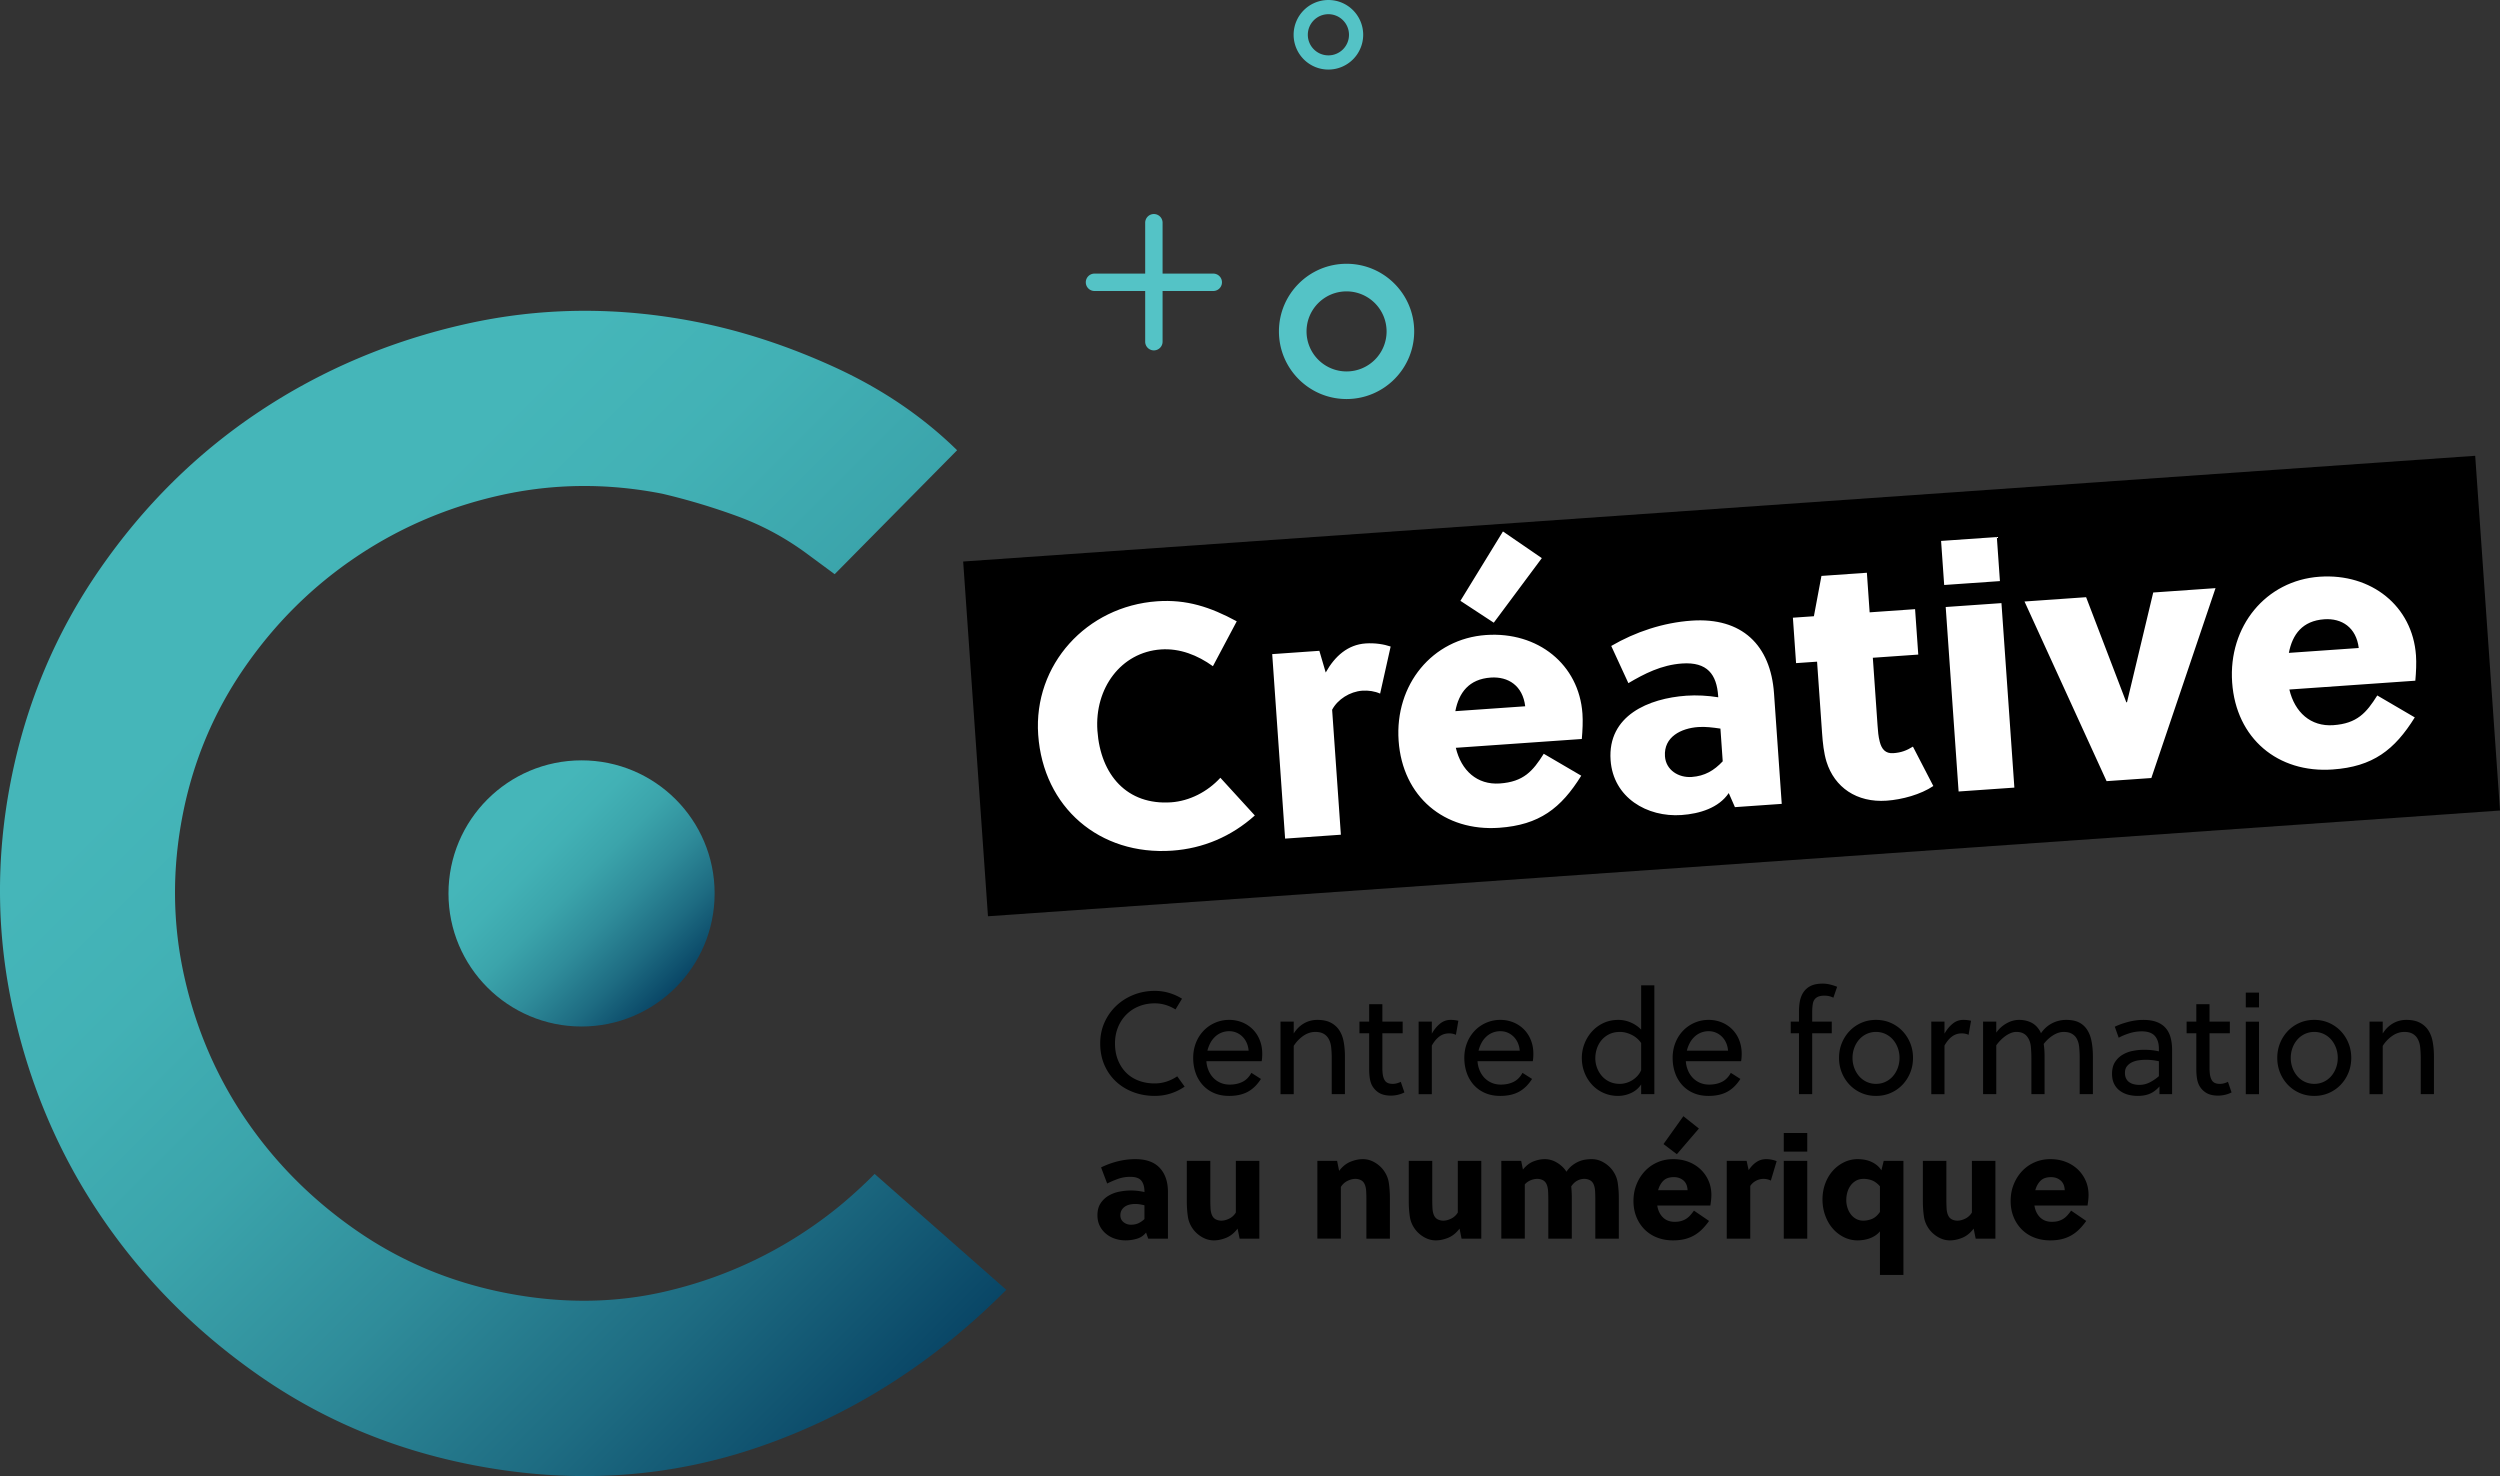 <svg xmlns="http://www.w3.org/2000/svg" width="600" height="354.255" viewBox="0 0 600 354.255"><rect x="0" y="0" width="600" height="354.255" fill="#333333" stroke="none"/><linearGradient id="a" gradientUnits="userSpaceOnUse" x1="41.145" y1="115.991" x2="238.112" y2="312.958"><stop offset=".155" stop-color="#45b6b9"/><stop offset=".298" stop-color="#42b1b5"/><stop offset=".463" stop-color="#3ba4ab"/><stop offset=".639" stop-color="#2f8c9a"/><stop offset=".821" stop-color="#1e6c82"/><stop offset="1" stop-color="#094666"/></linearGradient><path d="M167.04 77.234c-18.835-3.695-37.273-3.513-55.304.538-18.04 4.053-34.533 11.047-49.474 20.98-14.948 9.94-27.718 22.549-38.305 37.843-10.595 15.292-17.711 32.232-21.358 50.817s-3.457 36.958.574 55.118c4.024 18.161 11.082 34.667 21.168 49.511 10.079 14.849 22.706 27.555 37.878 38.12 15.165 10.562 32.167 17.698 51.003 21.393 24.033 4.715 47.094 3.258 69.183-4.376 22.083-7.633 41.788-20.173 59.107-37.621l-31.6-27.816a116.548 116.548 0 0 1-7.774 7.16 100.494 100.494 0 0 1-8.372 6.271c-10.38 6.975-21.7 11.894-33.97 14.76-12.276 2.867-25.099 2.989-38.48.363-13.137-2.578-25.028-7.547-35.676-14.912-10.654-7.363-19.527-16.244-26.618-26.647-7.098-10.397-12.046-21.918-14.836-34.564-2.797-12.642-2.904-25.529-.327-38.665 2.527-12.882 7.472-24.651 14.839-35.304 7.36-10.65 16.307-19.51 26.833-26.583 10.518-7.068 22.101-12.002 34.75-14.799 12.64-2.791 25.528-2.905 38.665-.328a157.116 157.116 0 0 1 18.407 5.542c5.874 2.184 11.393 5.197 16.562 9.04l6.406 4.73 29.384-29.748c-8.206-8.04-17.913-14.643-29.12-19.803-11.214-5.155-22.393-8.832-33.544-11.02z" fill="url(#a)"/><linearGradient id="b" gradientUnits="userSpaceOnUse" x1="116.989" y1="191.84" x2="162.157" y2="237.007"><stop offset=".155" stop-color="#45b6b9"/><stop offset=".298" stop-color="#42b1b5"/><stop offset=".463" stop-color="#3ba4ab"/><stop offset=".639" stop-color="#2f8c9a"/><stop offset=".821" stop-color="#1e6c82"/><stop offset="1" stop-color="#094666"/></linearGradient><circle cx="139.573" cy="214.424" r="31.938" fill="url(#b)"/><path d="M594.047 109.389L231.16 134.764l5.953 85.138L600 194.527l-5.953-85.138zM335.265 259.988c-.336.092-.679.139-1.027.139-.882 0-1.496-.256-1.845-.766-.348-.51-.545-1.23-.592-2.158a7.748 7.748 0 0 1-.034-.697v-8.529h4.874v-2.786h-4.874v-4.178h-3.17v4.178h-2.331v2.786h2.332v8.634c0 .673.04 1.323.122 1.95.08.626.226 1.183.435 1.67a4.622 4.622 0 0 0 1.689 1.968c.753.5 1.746.749 2.976.749.58 0 1.155-.07 1.724-.21a6.632 6.632 0 0 0 1.515-.557l-.87-2.542c-.28.14-.587.257-.924.349zm-16.555-10.93c.418.63.673 1.374.766 2.235.093.86.14 1.722.14 2.582v8.724h3.167v-9.052c0-1.323-.11-2.548-.33-3.674-.221-1.124-.633-2.094-1.236-2.906a5.412 5.412 0 0 0-1.985-1.602c-.812-.395-1.834-.592-3.063-.592-1.184 0-2.264.284-3.239.853-.975.569-1.788 1.376-2.436 2.42v-2.855h-3.17v17.408h3.17v-11.586a8.436 8.436 0 0 1 2.297-2.408c.905-.627 1.869-.942 2.89-.942.766 0 1.392.128 1.88.384.487.256.87.592 1.149 1.011zm13.195 31.607a7.073 7.073 0 0 0-2.176-1.792 5.511 5.511 0 0 0-2.629-.68c-.974 0-1.972.21-2.994.628-1.021.417-1.926 1.148-2.715 2.192l-.487-2.401h-4.735v18.66h5.639v-12.394a3.774 3.774 0 0 1 1.585-1.462c.661-.325 1.294-.487 1.897-.487.464 0 .899.098 1.305.296.407.197.714.528.923.992.21.465.33 1.026.366 1.688s.052 1.294.052 1.898v9.47h5.64v-9.679c0-1.323-.087-2.564-.26-3.725-.175-1.16-.645-2.229-1.411-3.204zm35.79-21.722l-2.297-1.462c-.534.999-1.242 1.718-2.125 2.158-.882.441-1.902.662-3.063.662-.836 0-1.59-.15-2.264-.453a5.237 5.237 0 0 1-1.722-1.217 5.819 5.819 0 0 1-1.132-1.794 6.762 6.762 0 0 1-.488-2.142h13.265c.046-.23.081-.515.105-.852.023-.336.034-.655.034-.957 0-1.161-.197-2.24-.592-3.239a7.625 7.625 0 0 0-1.653-2.576 7.596 7.596 0 0 0-2.524-1.689 8.172 8.172 0 0 0-3.168-.61 8.335 8.335 0 0 0-3.394.697 8.5 8.5 0 0 0-2.752 1.916 8.799 8.799 0 0 0-1.827 2.889c-.44 1.114-.661 2.322-.661 3.62 0 1.277.191 2.467.574 3.57s.94 2.066 1.67 2.89a7.798 7.798 0 0 0 2.7 1.95c1.066.474 2.297.713 3.69.713 1.763 0 3.255-.33 4.473-.992 1.22-.662 2.269-1.69 3.151-3.082zm-12.15-8.617a5.675 5.675 0 0 1 1.114-1.479 4.898 4.898 0 0 1 3.446-1.358c.65 0 1.254.128 1.811.383a4.62 4.62 0 0 1 1.445 1.027c.406.43.725.922.957 1.48.232.557.372 1.149.418 1.775h-9.888c.163-.65.395-1.26.697-1.828zm-5.674 40.68a3.773 3.773 0 0 1-1.584 1.462c-.661.325-1.294.488-1.898.488-.464 0-.9-.099-1.305-.296-.407-.198-.714-.528-.923-.993-.21-.464-.331-1.027-.366-1.689a36.09 36.09 0 0 1-.052-1.896v-9.47h-5.64v9.678c0 1.324.088 2.565.262 3.726.173 1.16.643 2.228 1.409 3.202a7.052 7.052 0 0 0 2.176 1.794c.847.452 1.723.679 2.629.679.975 0 1.973-.21 2.994-.627 1.02-.418 1.926-1.15 2.716-2.194l.487 2.403h4.735v-18.661h-5.64v12.394zm113.637-45.815v17.408h3.17v-11.663c.533-.952 1.136-1.677 1.81-2.176.672-.499 1.45-.749 2.332-.749.604 0 1.15.117 1.637.349l.59-3.378c-.324-.07-.625-.122-.903-.157a7.968 7.968 0 0 0-.975-.052c-.952 0-1.805.313-2.56.94-.755.627-1.398 1.416-1.932 2.368v-2.89h-3.169zm-64.27 29.382l3.205 2.437 5.292-6.163-3.726-2.959-4.77 6.685zm18.732-20.73c.023-.336.035-.655.035-.957 0-1.161-.198-2.24-.592-3.239a7.624 7.624 0 0 0-1.653-2.576 7.596 7.596 0 0 0-2.525-1.689 8.172 8.172 0 0 0-3.168-.61c-1.207 0-2.34.233-3.394.697a8.5 8.5 0 0 0-2.751 1.916 8.8 8.8 0 0 0-1.828 2.889c-.44 1.114-.661 2.322-.661 3.62 0 1.277.191 2.467.574 3.57a8.49 8.49 0 0 0 1.67 2.89 7.797 7.797 0 0 0 2.7 1.95c1.066.474 2.297.713 3.69.713 1.763 0 3.255-.33 4.474-.992 1.219-.662 2.268-1.69 3.15-3.082l-2.297-1.462c-.534.999-1.242 1.718-2.124 2.158-.883.441-1.903.662-3.064.662-.836 0-1.59-.15-2.263-.453a5.237 5.237 0 0 1-1.723-1.217 5.816 5.816 0 0 1-1.132-1.794 6.757 6.757 0 0 1-.487-2.142h13.264c.047-.23.082-.515.105-.852zm-13.126-1.689c.163-.65.395-1.26.697-1.828a5.674 5.674 0 0 1 1.114-1.479 4.898 4.898 0 0 1 3.446-1.358c.65 0 1.254.128 1.812.383a4.618 4.618 0 0 1 1.444 1.027c.406.43.725.922.957 1.48.232.557.372 1.149.418 1.775h-9.888zm-132.335 26.04c-1.44 0-2.856.174-4.247.522a20.19 20.19 0 0 0-4.004 1.462l1.461 3.865c.836-.418 1.707-.79 2.612-1.114a8.589 8.589 0 0 1 2.924-.488c1.3 0 2.194.314 2.682.94.486.627.73 1.486.73 2.576v.14a14.022 14.022 0 0 0-3.203-.383c-.952 0-1.91.1-2.872.295a8.096 8.096 0 0 0-2.594.993 5.76 5.76 0 0 0-1.88 1.828c-.487.755-.73 1.7-.73 2.837 0 .952.185 1.8.556 2.542.37.743.87 1.375 1.497 1.897a6.51 6.51 0 0 0 2.159 1.184c.812.267 1.659.4 2.54.4.93 0 1.84-.133 2.735-.4a4.204 4.204 0 0 0 2.175-1.48l.522 1.463h4.735v-11.177c0-2.46-.656-4.392-1.966-5.797-1.312-1.403-3.256-2.105-5.832-2.105zm2.158 14.379a5.352 5.352 0 0 1-1.462 1.01c-.51.232-1.102.348-1.776.348a2.771 2.771 0 0 1-1.776-.61c-.51-.406-.765-.957-.765-1.654 0-.487.105-.905.314-1.253.209-.349.48-.632.817-.852.337-.221.72-.378 1.15-.47.429-.093.852-.14 1.27-.14.372 0 .736.03 1.097.087.359.058.736.134 1.13.227v3.307zm26.026-45.502a7.595 7.595 0 0 0-2.525-1.689 8.172 8.172 0 0 0-3.168-.61 8.334 8.334 0 0 0-3.394.697 8.503 8.503 0 0 0-2.752 1.916 8.8 8.8 0 0 0-1.827 2.889c-.44 1.114-.661 2.322-.661 3.62 0 1.277.191 2.467.574 3.57a8.491 8.491 0 0 0 1.67 2.89 7.8 7.8 0 0 0 2.7 1.95c1.067.474 2.297.713 3.69.713 1.764 0 3.255-.33 4.474-.992 1.219-.662 2.268-1.69 3.15-3.082l-2.297-1.462c-.534.999-1.242 1.718-2.124 2.158-.882.441-1.903.662-3.063.662-.836 0-1.59-.15-2.264-.453a5.237 5.237 0 0 1-1.723-1.217c-.476-.511-.853-1.109-1.131-1.794s-.442-1.398-.489-2.142H302.8c.046-.23.08-.515.104-.852.023-.336.035-.655.035-.957 0-1.161-.197-2.24-.592-3.239a7.624 7.624 0 0 0-1.653-2.576zm-10.915 5.083c.162-.65.394-1.26.696-1.828a5.675 5.675 0 0 1 1.115-1.479 4.898 4.898 0 0 1 3.446-1.358c.65 0 1.254.128 1.811.383a4.62 4.62 0 0 1 1.444 1.027c.406.43.725.922.958 1.48.232.557.371 1.149.418 1.775h-9.888zm50.691-6.963v17.408h3.17v-11.663c.533-.952 1.136-1.677 1.809-2.176.673-.499 1.451-.749 2.333-.749.604 0 1.15.117 1.637.349l.59-3.378c-.324-.07-.625-.122-.903-.157a7.967 7.967 0 0 0-.976-.052c-.951 0-1.805.313-2.56.94-.754.627-1.397 1.416-1.93 2.368v-2.89h-3.17zm-63.33 14.831c-1.393 0-2.675-.22-3.847-.661-1.172-.44-2.176-1.079-3.012-1.914-.836-.836-1.491-1.846-1.966-3.03-.476-1.183-.714-2.518-.714-4.004 0-1.393.238-2.674.714-3.847a9.215 9.215 0 0 1 1.984-3.046 8.905 8.905 0 0 1 3.03-2.002c1.17-.476 2.442-.714 3.811-.714.906 0 1.776.128 2.611.383a9.918 9.918 0 0 1 2.368 1.08l1.567-2.577a12.854 12.854 0 0 0-3.1-1.392 12.012 12.012 0 0 0-3.446-.488c-1.81 0-3.511.32-5.1.958-1.59.638-2.976 1.52-4.16 2.645a12.462 12.462 0 0 0-2.804 3.987c-.685 1.532-1.026 3.203-1.026 5.013 0 1.927.341 3.668 1.026 5.223.685 1.555 1.62 2.878 2.803 3.968 1.185 1.092 2.57 1.933 4.16 2.525 1.59.592 3.29.888 5.101.888 1.324 0 2.588-.191 3.795-.574a12.684 12.684 0 0 0 3.378-1.654l-1.776-2.472c-1.695 1.138-3.494 1.705-5.397 1.705zm19.463 30.984a3.774 3.774 0 0 1-1.583 1.462c-.662.325-1.294.488-1.898.488-.464 0-.9-.099-1.306-.296-.406-.198-.714-.528-.923-.993-.209-.464-.33-1.027-.366-1.689a36.089 36.089 0 0 1-.052-1.896v-9.47h-5.64v9.678c0 1.324.088 2.565.262 3.726.173 1.16.643 2.228 1.409 3.202a7.051 7.051 0 0 0 2.176 1.794c.847.452 1.724.679 2.63.679.974 0 1.972-.21 2.994-.627 1.02-.418 1.926-1.15 2.715-2.194l.488 2.403h4.735v-18.661h-5.64v12.394zm176.655 0a3.774 3.774 0 0 1-1.583 1.462c-.662.325-1.295.488-1.898.488-.465 0-.9-.099-1.306-.296-.407-.198-.714-.528-.923-.993-.21-.464-.331-1.027-.366-1.689a36.089 36.089 0 0 1-.052-1.896v-9.47h-5.64v9.678c0 1.324.088 2.565.262 3.726.173 1.16.643 2.228 1.41 3.202a7.05 7.05 0 0 0 2.176 1.794c.846.452 1.722.679 2.628.679.975 0 1.973-.21 2.995-.627 1.02-.418 1.925-1.15 2.715-2.194l.487 2.403h4.735v-18.661h-5.64v12.394zm65.732-28.407h3.17v-17.408h-3.17v17.408zm-19.235-15.876c-.545-.627-1.26-1.109-2.141-1.445-.883-.336-1.95-.505-3.203-.505-1.207 0-2.426.162-3.655.487-1.23.325-2.299.708-3.204 1.15l.94 2.645c.696-.393 1.538-.748 2.525-1.061a9.88 9.88 0 0 1 3.01-.47c1.44 0 2.485.366 3.135 1.097.649.73.974 1.757.974 3.08v.628a15.113 15.113 0 0 0-1.966-.314 18.83 18.83 0 0 0-1.515-.07c-.952 0-1.892.093-2.82.279a7.468 7.468 0 0 0-2.49.958 5.407 5.407 0 0 0-1.776 1.775c-.451.73-.678 1.654-.678 2.768 0 .929.167 1.73.505 2.402a4.544 4.544 0 0 0 1.375 1.654c.58.43 1.236.743 1.967.94a8.892 8.892 0 0 0 2.315.296c1.114 0 2.083-.174 2.908-.522.823-.348 1.595-.929 2.314-1.741v1.845h3.03v-10.584c0-1.114-.122-2.118-.366-3.012-.243-.893-.638-1.653-1.184-2.28zm-1.619 11.56a10.857 10.857 0 0 1-2.21 1.496 5.412 5.412 0 0 1-2.49.592 5.42 5.42 0 0 1-1.322-.157 3.237 3.237 0 0 1-1.097-.488 2.33 2.33 0 0 1-.749-.886c-.186-.372-.279-.825-.279-1.359 0-.65.163-1.178.488-1.584a3.419 3.419 0 0 1 1.219-.958 5.536 5.536 0 0 1 1.618-.47c.592-.08 1.155-.122 1.689-.122.441 0 .91.025 1.41.07.498.047 1.073.14 1.723.278v3.587zm15.65 1.705c-.337.092-.679.139-1.027.139-.882 0-1.496-.256-1.845-.766-.348-.51-.545-1.23-.592-2.158a7.759 7.759 0 0 1-.035-.697v-8.529h4.875v-2.786h-4.875v-4.178h-3.169v4.178h-2.332v2.786h2.332v8.634c0 .673.041 1.323.122 1.95.082.626.227 1.183.436 1.67a4.622 4.622 0 0 0 1.689 1.968c.753.5 1.745.749 2.976.749.58 0 1.155-.07 1.724-.21a6.63 6.63 0 0 0 1.515-.557l-.871-2.542c-.279.14-.586.257-.923.349zm-33.092-13.16a4.912 4.912 0 0 0-1.88-1.515c-.766-.36-1.74-.54-2.925-.54a7.348 7.348 0 0 0-3.36.8c-1.056.535-1.955 1.336-2.697 2.404-.048-.116-.104-.25-.174-.4a1.99 1.99 0 0 0-.244-.401c-.535-.836-1.219-1.446-2.055-1.829-.835-.383-1.764-.574-2.784-.574-1.022 0-2.026.278-3.013.836a7.39 7.39 0 0 0-2.454 2.228v-2.646h-3.169v17.408h3.17v-11.725c.278-.396.602-.786.974-1.169.37-.384.765-.728 1.183-1.03a6.338 6.338 0 0 1 1.306-.733c.453-.186.9-.279 1.341-.279.673 0 1.223.11 1.653.332.43.22.772.517 1.027.89.465.65.737 1.436.819 2.355.08.919.122 1.797.122 2.635v8.724h3.167v-9.074c0-1.093-.07-2.081-.209-2.966a8.401 8.401 0 0 1 2.264-2.094c.859-.535 1.706-.802 2.542-.802.742 0 1.357.128 1.845.384.487.256.87.592 1.149 1.011.395.63.631 1.38.714 2.252.081.872.122 1.727.122 2.565v8.724h3.168v-9.052c0-1.346-.116-2.6-.349-3.76-.232-1.16-.65-2.147-1.253-2.96zm-113.848 33.837a7.087 7.087 0 0 0-2.176-1.792 5.511 5.511 0 0 0-2.629-.68c-.464 0-.957.036-1.48.105a6.35 6.35 0 0 0-1.583.435 7.192 7.192 0 0 0-1.585.923c-.522.395-1.004.917-1.445 1.566a4.835 4.835 0 0 0-.191-.296 14.008 14.008 0 0 0-.192-.26 7.073 7.073 0 0 0-2.175-1.793 5.512 5.512 0 0 0-2.63-.68c-.882 0-1.786.18-2.715.54-.928.36-1.776 1.016-2.54 1.967l-.419-2.088h-4.77v18.66h5.64v-13.02a3.761 3.761 0 0 1 1.41-.993 4.218 4.218 0 0 1 1.585-.33c.464 0 .898.098 1.306.296.405.197.712.528.921.992.21.465.331 1.026.366 1.688s.052 1.294.052 1.898v9.47h5.64v-9.679a27.79 27.79 0 0 0-.14-2.854c.396-.604.866-1.057 1.412-1.359a3.503 3.503 0 0 1 1.724-.452c.463 0 .898.098 1.304.296.407.197.714.528.923.992.21.465.331 1.026.366 1.688s.052 1.294.052 1.898v9.47h5.64v-9.679a25.13 25.13 0 0 0-.26-3.725c-.175-1.16-.645-2.229-1.411-3.204zm111.794-.035a8.754 8.754 0 0 0-2.89-1.792c-1.115-.43-2.332-.644-3.656-.644-1.37 0-2.635.255-3.794.766a9.09 9.09 0 0 0-3.013 2.123 10.097 10.097 0 0 0-2 3.186c-.488 1.218-.732 2.536-.732 3.952s.238 2.703.714 3.864a8.981 8.981 0 0 0 1.966 2.994 8.594 8.594 0 0 0 2.995 1.933c1.16.452 2.437.679 3.83.679 1.021 0 1.937-.099 2.75-.296a8.858 8.858 0 0 0 2.246-.87 9.024 9.024 0 0 0 1.914-1.446 14.82 14.82 0 0 0 1.724-2.054l-3.62-2.472c-.303.418-.605.796-.906 1.132a4.662 4.662 0 0 1-.975.835c-.349.221-.743.395-1.184.523-.442.128-.963.191-1.566.191-1.161 0-2.101-.354-2.821-1.062-.72-.708-1.173-1.654-1.357-2.837h12.742c.07-.44.128-.876.174-1.306.047-.43.07-.841.07-1.236 0-1.254-.232-2.402-.697-3.446a8.37 8.37 0 0 0-1.914-2.717zm-10.166 5.014c.254-.928.672-1.682 1.252-2.263s1.428-.87 2.542-.87c.883 0 1.637.261 2.263.783.627.523.963 1.306 1.01 2.35h-7.067zm94.106-38.677a5.411 5.411 0 0 0-1.985-1.602c-.813-.395-1.834-.592-3.064-.592-1.184 0-2.263.284-3.238.853-.975.569-1.788 1.376-2.437 2.42v-2.855h-3.169v17.408h3.17v-11.586a8.437 8.437 0 0 1 2.296-2.408c.906-.627 1.87-.942 2.89-.942.767 0 1.393.128 1.88.384.488.256.87.592 1.15 1.011.417.63.673 1.374.765 2.235.093.86.14 1.722.14 2.582v8.724h3.168v-9.052c0-1.323-.11-2.548-.331-3.674-.22-1.124-.633-2.094-1.235-2.906zm-20.82.47a8.691 8.691 0 0 0-2.803-1.95c-1.08-.475-2.258-.714-3.533-.714-1.277 0-2.455.239-3.534.714a8.691 8.691 0 0 0-2.803 1.95 9.15 9.15 0 0 0-1.862 2.89c-.453 1.102-.68 2.292-.68 3.567 0 1.277.227 2.467.68 3.57a9.124 9.124 0 0 0 1.862 2.89 8.693 8.693 0 0 0 2.803 1.95c1.079.474 2.257.713 3.534.713 1.275 0 2.454-.239 3.533-.714a8.693 8.693 0 0 0 2.804-1.95 9.164 9.164 0 0 0 1.861-2.889c.453-1.103.68-2.293.68-3.57 0-1.275-.227-2.465-.68-3.568a9.19 9.19 0 0 0-1.861-2.89zm-1.114 8.857a6.319 6.319 0 0 1-1.166 1.995 5.38 5.38 0 0 1-1.794 1.348c-.695.327-1.45.49-2.262.49s-1.567-.163-2.264-.49a5.376 5.376 0 0 1-1.792-1.348 6.32 6.32 0 0 1-1.167-1.995 6.905 6.905 0 0 1-.418-2.4c0-.839.14-1.639.418-2.397a6.312 6.312 0 0 1 1.167-1.996 5.406 5.406 0 0 1 1.792-1.348c.697-.326 1.451-.49 2.264-.49s1.567.164 2.262.49a5.41 5.41 0 0 1 1.794 1.348c.499.572.888 1.237 1.166 1.996.279.758.418 1.558.418 2.397 0 .842-.14 1.64-.418 2.4zm-21.656-14.515h3.17v-3.55h-3.17v3.55zM408.118 280.63a8.755 8.755 0 0 0-2.89-1.792c-1.115-.43-2.333-.644-3.656-.644-1.37 0-2.635.255-3.795.766a9.09 9.09 0 0 0-3.012 2.123 10.097 10.097 0 0 0-2.001 3.186c-.488 1.218-.731 2.536-.731 3.952s.238 2.703.713 3.864a8.981 8.981 0 0 0 1.967 2.994 8.593 8.593 0 0 0 2.995 1.933c1.16.452 2.436.679 3.83.679 1.02 0 1.937-.099 2.75-.296a8.858 8.858 0 0 0 2.245-.87 9.024 9.024 0 0 0 1.915-1.446 14.818 14.818 0 0 0 1.723-2.054l-3.62-2.472a13.59 13.59 0 0 1-.906 1.132 4.662 4.662 0 0 1-.975.835c-.348.221-.743.395-1.184.523-.44.128-.962.191-1.566.191-1.16 0-2.1-.354-2.82-1.062-.72-.708-1.173-1.654-1.357-2.837h12.742c.07-.44.127-.876.174-1.306.046-.43.07-.841.07-1.236 0-1.254-.233-2.402-.697-3.446a8.37 8.37 0 0 0-1.914-2.717zm-10.166 5.014c.254-.928.672-1.682 1.252-2.263s1.428-.87 2.542-.87c.882 0 1.637.261 2.263.783.626.523.963 1.306 1.01 2.35h-7.067zm25.938-7.45c-.882 0-1.672.238-2.368.714-.697.476-1.312 1.12-1.845 1.931l-.487-2.227h-4.77v18.66h5.64v-12.637c.324-.51.777-.923 1.357-1.236a3.762 3.762 0 0 1 1.811-.47c.65 0 1.241.139 1.775.418l1.393-4.666a6.14 6.14 0 0 0-1.15-.348 6.572 6.572 0 0 0-1.356-.14zm32.692-30.757a8.69 8.69 0 0 0-2.804-1.95c-1.08-.475-2.257-.714-3.533-.714-1.277 0-2.455.239-3.534.714a8.69 8.69 0 0 0-2.803 1.95 9.149 9.149 0 0 0-1.862 2.89c-.453 1.102-.679 2.292-.679 3.567 0 1.277.226 2.467.68 3.57a9.124 9.124 0 0 0 1.861 2.89 8.693 8.693 0 0 0 2.803 1.95c1.079.474 2.257.713 3.534.713 1.276 0 2.454-.239 3.533-.714a8.693 8.693 0 0 0 2.804-1.95c.788-.823 1.409-1.786 1.862-2.889s.679-2.293.679-3.57c0-1.275-.227-2.465-.68-3.568a9.19 9.19 0 0 0-1.861-2.89zm-1.115 8.857a6.32 6.32 0 0 1-1.166 1.995 5.381 5.381 0 0 1-1.794 1.348c-.695.327-1.45.49-2.262.49a5.254 5.254 0 0 1-2.264-.49 5.376 5.376 0 0 1-1.792-1.348 6.32 6.32 0 0 1-1.167-1.995 6.904 6.904 0 0 1-.417-2.4c0-.839.139-1.639.417-2.397a6.312 6.312 0 0 1 1.167-1.996 5.406 5.406 0 0 1 1.792-1.348 5.27 5.27 0 0 1 2.264-.49c.812 0 1.567.164 2.262.49a5.41 5.41 0 0 1 1.794 1.348c.499.572.888 1.237 1.166 1.996.28.758.418 1.558.418 2.397 0 .842-.139 1.64-.418 2.4zm-61.589 3.972v2.333h3.168v-26.112h-3.168v10.619a7.667 7.667 0 0 0-2.49-1.706 7.405 7.405 0 0 0-2.976-.627c-1.323 0-2.525.256-3.603.766a8.582 8.582 0 0 0-2.769 2.055 9.397 9.397 0 0 0-1.775 2.924 9.366 9.366 0 0 0-.626 3.376c0 1.277.22 2.467.661 3.57a9.195 9.195 0 0 0 1.81 2.89 8.351 8.351 0 0 0 2.751 1.95c1.067.474 2.228.713 3.481.713a7.458 7.458 0 0 0 3.081-.679 5.747 5.747 0 0 0 2.455-2.072zm-2.194-.978c-.464.28-.952.49-1.461.629-.51.14-.998.21-1.463.21-.905 0-1.724-.17-2.455-.507a5.435 5.435 0 0 1-1.844-1.366 6.518 6.518 0 0 1-1.585-4.29c0-.77.122-1.528.366-2.274a6.166 6.166 0 0 1 1.097-2.014 5.593 5.593 0 0 1 1.844-1.453c.743-.373 1.625-.56 2.647-.56.882 0 1.792.228 2.732.683a5.94 5.94 0 0 1 2.316 1.978v6.512a4.888 4.888 0 0 1-.923 1.418 5.977 5.977 0 0 1-1.27 1.034zm36.418 37.985h5.64v-18.661h-5.64v18.66zm0-20.89h5.64v-4.456h-5.64v4.456zm23.431 4.491a4.975 4.975 0 0 0-1.166-1.287 6.237 6.237 0 0 0-1.445-.836 6.836 6.836 0 0 0-1.566-.435 9.785 9.785 0 0 0-1.463-.122 7.47 7.47 0 0 0-3.36.766 8.692 8.692 0 0 0-2.698 2.07c-.766.871-1.364 1.893-1.792 3.065-.431 1.173-.645 2.431-.645 3.778 0 1.346.214 2.617.645 3.812.428 1.195 1.02 2.234 1.774 3.115a8.586 8.586 0 0 0 2.682 2.107 7.333 7.333 0 0 0 3.36.784c.417 0 .864-.035 1.34-.105.475-.07.95-.185 1.428-.348a6.527 6.527 0 0 0 1.374-.662 5.038 5.038 0 0 0 1.184-1.044v10.445h5.64v-27.365h-4.734l-.558 2.262zm-.348 9.992c-.58.836-1.213 1.393-1.898 1.672a5.542 5.542 0 0 1-2.105.418c-.627 0-1.196-.14-1.707-.418-.51-.279-.94-.65-1.288-1.115a5.194 5.194 0 0 1-.8-1.584 6.022 6.022 0 0 1-.279-1.827c0-.604.08-1.207.244-1.811a5.04 5.04 0 0 1 .765-1.636 4.117 4.117 0 0 1 1.306-1.184c.522-.301 1.132-.452 1.828-.452a5.66 5.66 0 0 1 2.036.365c.639.244 1.271.714 1.898 1.41v6.162zm-11.56-45.675h-4.7v-2.206c0-.793.053-1.488.157-2.084.105-.594.353-1.055.748-1.382a2.36 2.36 0 0 1 .836-.42c.325-.093.72-.14 1.184-.14.418 0 .8.041 1.149.121.348.083.684.204 1.01.366l.904-2.62a12.335 12.335 0 0 0-1.67-.533 7.357 7.357 0 0 0-1.776-.224c-1.184 0-2.14.18-2.872.54a4.464 4.464 0 0 0-1.759 1.515c-.394.58-.673 1.26-.836 2.036-.162.777-.243 1.619-.243 2.524v2.507h-1.984v2.786h1.984v14.622h3.169v-14.622h4.7v-2.786z"/><path d="M323.759 8.35a4.941 4.941 0 1 1-4.942-4.942 4.948 4.948 0 0 1 4.942 4.941zm3.407 0a8.348 8.348 0 1 0-8.35 8.347 8.358 8.358 0 0 0 8.35-8.348zm-50.233 75.743a2.09 2.09 0 0 0 2.087-2.088V69.84h12.164a2.088 2.088 0 1 0 .003-4.176H279.02V53.5a2.088 2.088 0 1 0-4.175 0v12.164H262.68a2.088 2.088 0 0 0 0 4.176h12.165v12.167c-.001 1.152.932 2.087 2.084 2.088h.002l.002-.002zm55.85-4.554a9.607 9.607 0 0 1-9.609 9.606 9.606 9.606 0 0 1-9.605-9.608c0-5.305 4.3-9.605 9.605-9.606a9.62 9.62 0 0 1 9.608 9.608m6.624 0c0-8.964-7.265-16.231-16.23-16.232s-16.23 7.266-16.231 16.23c0 8.964 7.265 16.231 16.23 16.232 8.96-.01 16.22-7.27 16.231-16.23" fill="#54c3c6"/><path d="M370.039 133.95l-9.33-6.402-10.21 16.65 8.006 5.251 11.534-15.5zm-88.711 70.205c7.433-.52 14.207-3.397 19.83-8.441l-8.269-9.05c-3.085 3.37-7.413 5.58-11.793 5.89-10.572.736-16.974-6.536-17.718-17.195-.712-10.161 5.655-18.824 15.236-19.494 4.546-.316 8.814 1.38 12.485 4.026l5.721-10.775c-6.384-3.458-12.074-5.3-19.097-4.809-16.931 1.183-29.735 15.194-28.556 32.045 1.218 17.43 14.73 29.021 32.16 27.803zm40.482-3.826l-2.099-29.99c1.32-2.495 4.261-4.362 7.237-4.573 1.489-.102 2.998.127 4.282.699l2.527-11.298c-1.614-.555-3.794-.895-6.026-.741-4.212.295-7.346 3-9.557 6.974l-1.527-5.205-11.316.793 3.096 44.278 13.383-.937zm114.287-41.53l1.204 17.184c.161 2.313.41 4.7 1.057 6.816 1.923 6.17 7.247 9.867 14.432 9.365 3.717-.26 8.199-1.485 11.21-3.52l-4.896-9.456c-1.51.937-2.804 1.439-4.703 1.572-1.899.134-2.808-.965-3.264-2.758-.34-1.303-.428-2.542-.527-3.949l-1.13-16.19 10.905-.763-.765-10.901-10.905.762-.663-9.502-10.905.762-1.811 9.677-5.04.35.761 10.902 5.04-.35zm43.884-19.335l-.741-10.576-13.38.934.741 10.575 13.38-.933zm-9.916 50.496l13.383-.934-3.099-44.277-13.38.934 3.096 44.277zm46.256-3.233l15.405-45.572-14.952 1.046-6.293 26.338-.165.014-9.648-25.225-14.787 1.035 19.7 43.115 10.74-.751zm43.515-2.05c9.663-.674 14.86-4.689 19.711-12.498l-9.002-5.269c-2.612 4.17-4.84 6.732-10.54 7.132-5.451.383-9.266-3.092-10.561-8.557l30.233-2.116c.19-2.085.285-4.254.158-6.072-.828-11.81-10.68-19.753-23.15-18.883-12.889.902-21.916 11.906-20.972 25.373.94 13.463 10.986 21.81 24.123 20.89zm-2.025-36.05c4.212-.294 7.69 1.952 8.287 6.894l-16.77 1.172c.85-4.46 3.278-7.7 8.483-8.065zM404.716 166.97c-9.003.632-18.925 4.728-18.174 15.464.628 9.007 8.76 13.75 17.023 13.175 4.376-.31 8.929-1.708 11.336-5.274l1.481 3.38 11.235-.786-1.853-26.517c-.81-11.565-7.672-18.304-19.816-17.454-6.774.473-13.425 2.678-19.252 6.072l4.114 8.929c3.825-2.26 7.91-4.37 12.867-4.718 6.114-.428 8.322 2.654 8.68 7.778l.02.33c-2.516-.407-5.18-.55-7.661-.379zm8.188 7.894l.548 7.851c-2.082 2.218-4.314 3.538-7.455 3.76-3.138.217-6.174-1.647-6.406-4.953-.33-4.703 3.928-6.746 7.975-7.03 1.734-.123 3.411.095 5.338.372zm-53.114 23.805c9.666-.677 14.86-4.69 19.711-12.5l-9-5.268c-2.614 4.166-4.843 6.732-10.543 7.132-5.45.379-9.262-3.092-10.56-8.56l30.236-2.114c.186-2.088.281-4.257.155-6.075-.825-11.81-10.677-19.75-23.15-18.88-12.89.902-21.913 11.906-20.972 25.373.94 13.464 10.99 21.812 24.123 20.892zm-2.022-36.051c4.212-.295 7.69 1.951 8.283 6.89l-16.77 1.172c.853-4.46 3.282-7.697 8.487-8.062z" fill="#fff"/></svg>